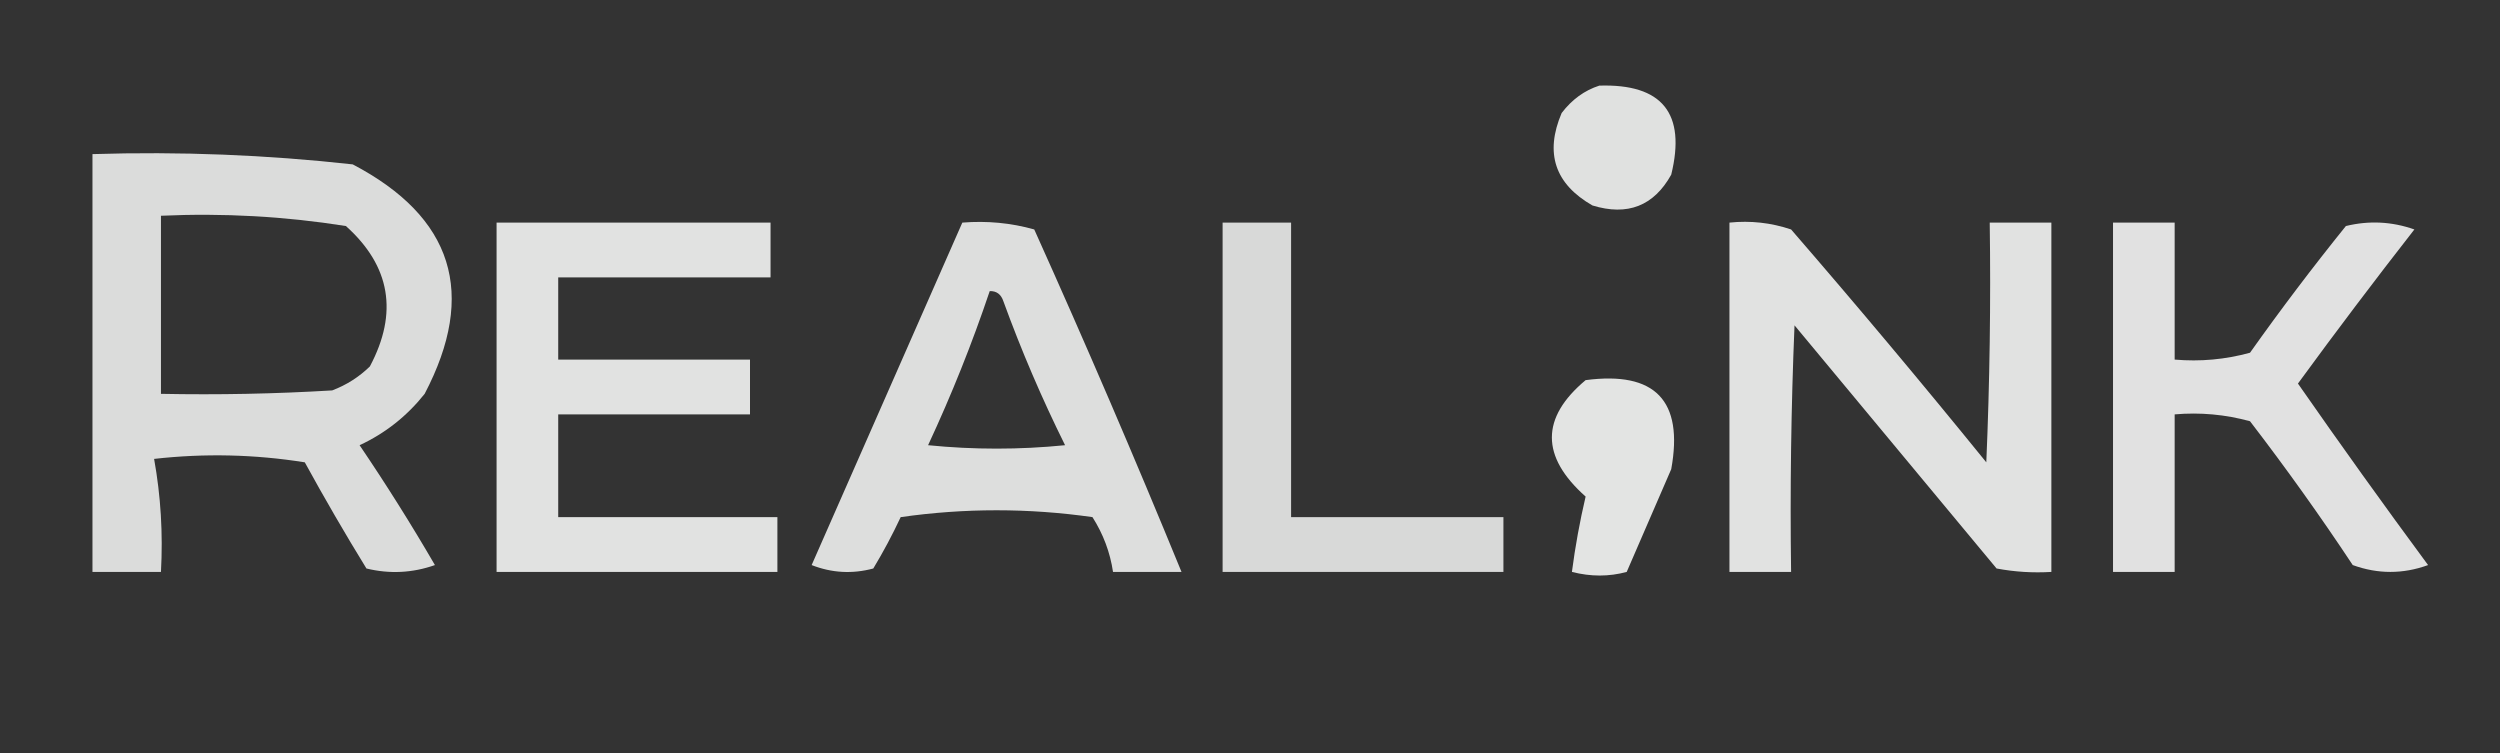 <?xml version="1.0" encoding="UTF-8"?>
<!DOCTYPE svg PUBLIC "-//W3C//DTD SVG 1.1//EN" "http://www.w3.org/Graphics/SVG/1.1/DTD/svg11.dtd">
<svg xmlns="http://www.w3.org/2000/svg" version="1.1" width="365px" height="110px" style="shape-rendering:geometricPrecision; text-rendering:geometricPrecision; image-rendering:optimizeQuality; fill-rule:evenodd; clip-rule:evenodd" xmlns:xlink="http://www.w3.org/1999/xlink">
<rect width="100%" height="100%" fill="#333333" stroke="none"/>
<g><path style="opacity:0.848" fill="#fefffe" d="M 233.5,12.5 C 242.693,12.215 246.193,16.548 244,25.5C 241.459,30.069 237.625,31.569 232.5,30C 227.008,26.858 225.508,22.358 228,16.5C 229.5,14.531 231.333,13.198 233.5,12.5 Z"/></g>
<g><path style="opacity:0.827" fill="#fefffe" d="M 13.5,22.5 C 26.219,22.102 38.886,22.602 51.5,24C 66.171,31.698 69.671,42.865 62,57.5C 59.408,60.762 56.241,63.262 52.5,65C 56.364,70.7 60.031,76.533 63.5,82.5C 60.216,83.657 56.882,83.824 53.5,83C 50.374,77.915 47.374,72.749 44.5,67.5C 37.189,66.335 29.856,66.169 22.5,67C 23.473,72.407 23.807,77.907 23.5,83.5C 20.167,83.5 16.833,83.5 13.5,83.5C 13.5,63.167 13.5,42.833 13.5,22.5 Z M 23.5,31.5 C 32.582,31.086 41.582,31.586 50.5,33C 57.003,38.834 58.17,45.668 54,53.5C 52.421,55.041 50.587,56.208 48.5,57C 40.173,57.5 31.84,57.666 23.5,57.5C 23.5,48.833 23.5,40.167 23.5,31.5 Z"/></g>
<g><path style="opacity:0.856" fill="#fefffe" d="M 72.5,32.5 C 85.833,32.5 99.167,32.5 112.5,32.5C 112.5,35.167 112.5,37.833 112.5,40.5C 102.167,40.5 91.833,40.5 81.5,40.5C 81.5,44.5 81.5,48.5 81.5,52.5C 90.833,52.5 100.167,52.5 109.5,52.5C 109.5,55.167 109.5,57.833 109.5,60.5C 100.167,60.5 90.833,60.5 81.5,60.5C 81.5,65.5 81.5,70.5 81.5,75.5C 92.167,75.5 102.833,75.5 113.5,75.5C 113.5,78.167 113.5,80.833 113.5,83.5C 99.833,83.5 86.167,83.5 72.5,83.5C 72.5,66.5 72.5,49.5 72.5,32.5 Z"/></g>
<g><path style="opacity:0.838" fill="#fefffe" d="M 140.5,32.5 C 144.106,32.211 147.606,32.544 151,33.5C 158.468,50.08 165.634,66.746 172.5,83.5C 169.167,83.5 165.833,83.5 162.5,83.5C 162.076,80.646 161.076,77.979 159.5,75.5C 150.167,74.167 140.833,74.167 131.5,75.5C 130.294,78.079 128.961,80.579 127.5,83C 124.446,83.821 121.446,83.655 118.5,82.5C 125.848,65.807 133.181,49.141 140.5,32.5 Z M 144.5,42.5 C 145.497,42.47 146.164,42.97 146.5,44C 149.115,51.181 152.115,58.181 155.5,65C 148.833,65.667 142.167,65.667 135.5,65C 138.925,57.652 141.925,50.152 144.5,42.5 Z"/></g>
<g><path style="opacity:0.811" fill="#fefffe" d="M 178.5,32.5 C 181.833,32.5 185.167,32.5 188.5,32.5C 188.5,46.833 188.5,61.167 188.5,75.5C 198.833,75.5 209.167,75.5 219.5,75.5C 219.5,78.167 219.5,80.833 219.5,83.5C 205.833,83.5 192.167,83.5 178.5,83.5C 178.5,66.5 178.5,49.5 178.5,32.5 Z"/></g>
<g><path style="opacity:0.857" fill="#fefffe" d="M 252.5,32.5 C 255.572,32.183 258.572,32.516 261.5,33.5C 271.188,44.687 280.688,56.02 290,67.5C 290.5,55.838 290.667,44.171 290.5,32.5C 293.5,32.5 296.5,32.5 299.5,32.5C 299.5,49.5 299.5,66.5 299.5,83.5C 296.813,83.664 294.146,83.497 291.5,83C 281.667,71.167 271.833,59.333 262,47.5C 261.5,59.495 261.333,71.495 261.5,83.5C 258.5,83.5 255.5,83.5 252.5,83.5C 252.5,66.5 252.5,49.5 252.5,32.5 Z"/></g>
<g><path style="opacity:0.851" fill="#fefffe" d="M 308.5,32.5 C 311.5,32.5 314.5,32.5 317.5,32.5C 317.5,39.167 317.5,45.833 317.5,52.5C 321.226,52.823 324.893,52.489 328.5,51.5C 332.975,45.191 337.641,39.025 342.5,33C 345.882,32.176 349.216,32.343 352.5,33.5C 346.712,40.91 341.045,48.41 335.5,56C 341.711,64.921 348.044,73.755 354.5,82.5C 350.833,83.833 347.167,83.833 343.5,82.5C 338.745,75.324 333.745,68.324 328.5,61.5C 324.893,60.511 321.226,60.177 317.5,60.5C 317.5,68.167 317.5,75.833 317.5,83.5C 314.5,83.5 311.5,83.5 308.5,83.5C 308.5,66.5 308.5,49.5 308.5,32.5 Z"/></g>
<g><path style="opacity:0.864" fill="#fefffe" d="M 231.5,55.5 C 241.658,54.157 245.825,58.49 244,68.5C 241.833,73.5 239.667,78.5 237.5,83.5C 234.911,84.205 232.244,84.205 229.5,83.5C 229.981,79.798 230.648,76.131 231.5,72.5C 224.931,66.662 224.931,60.995 231.5,55.5 Z"/></g>
</svg>
